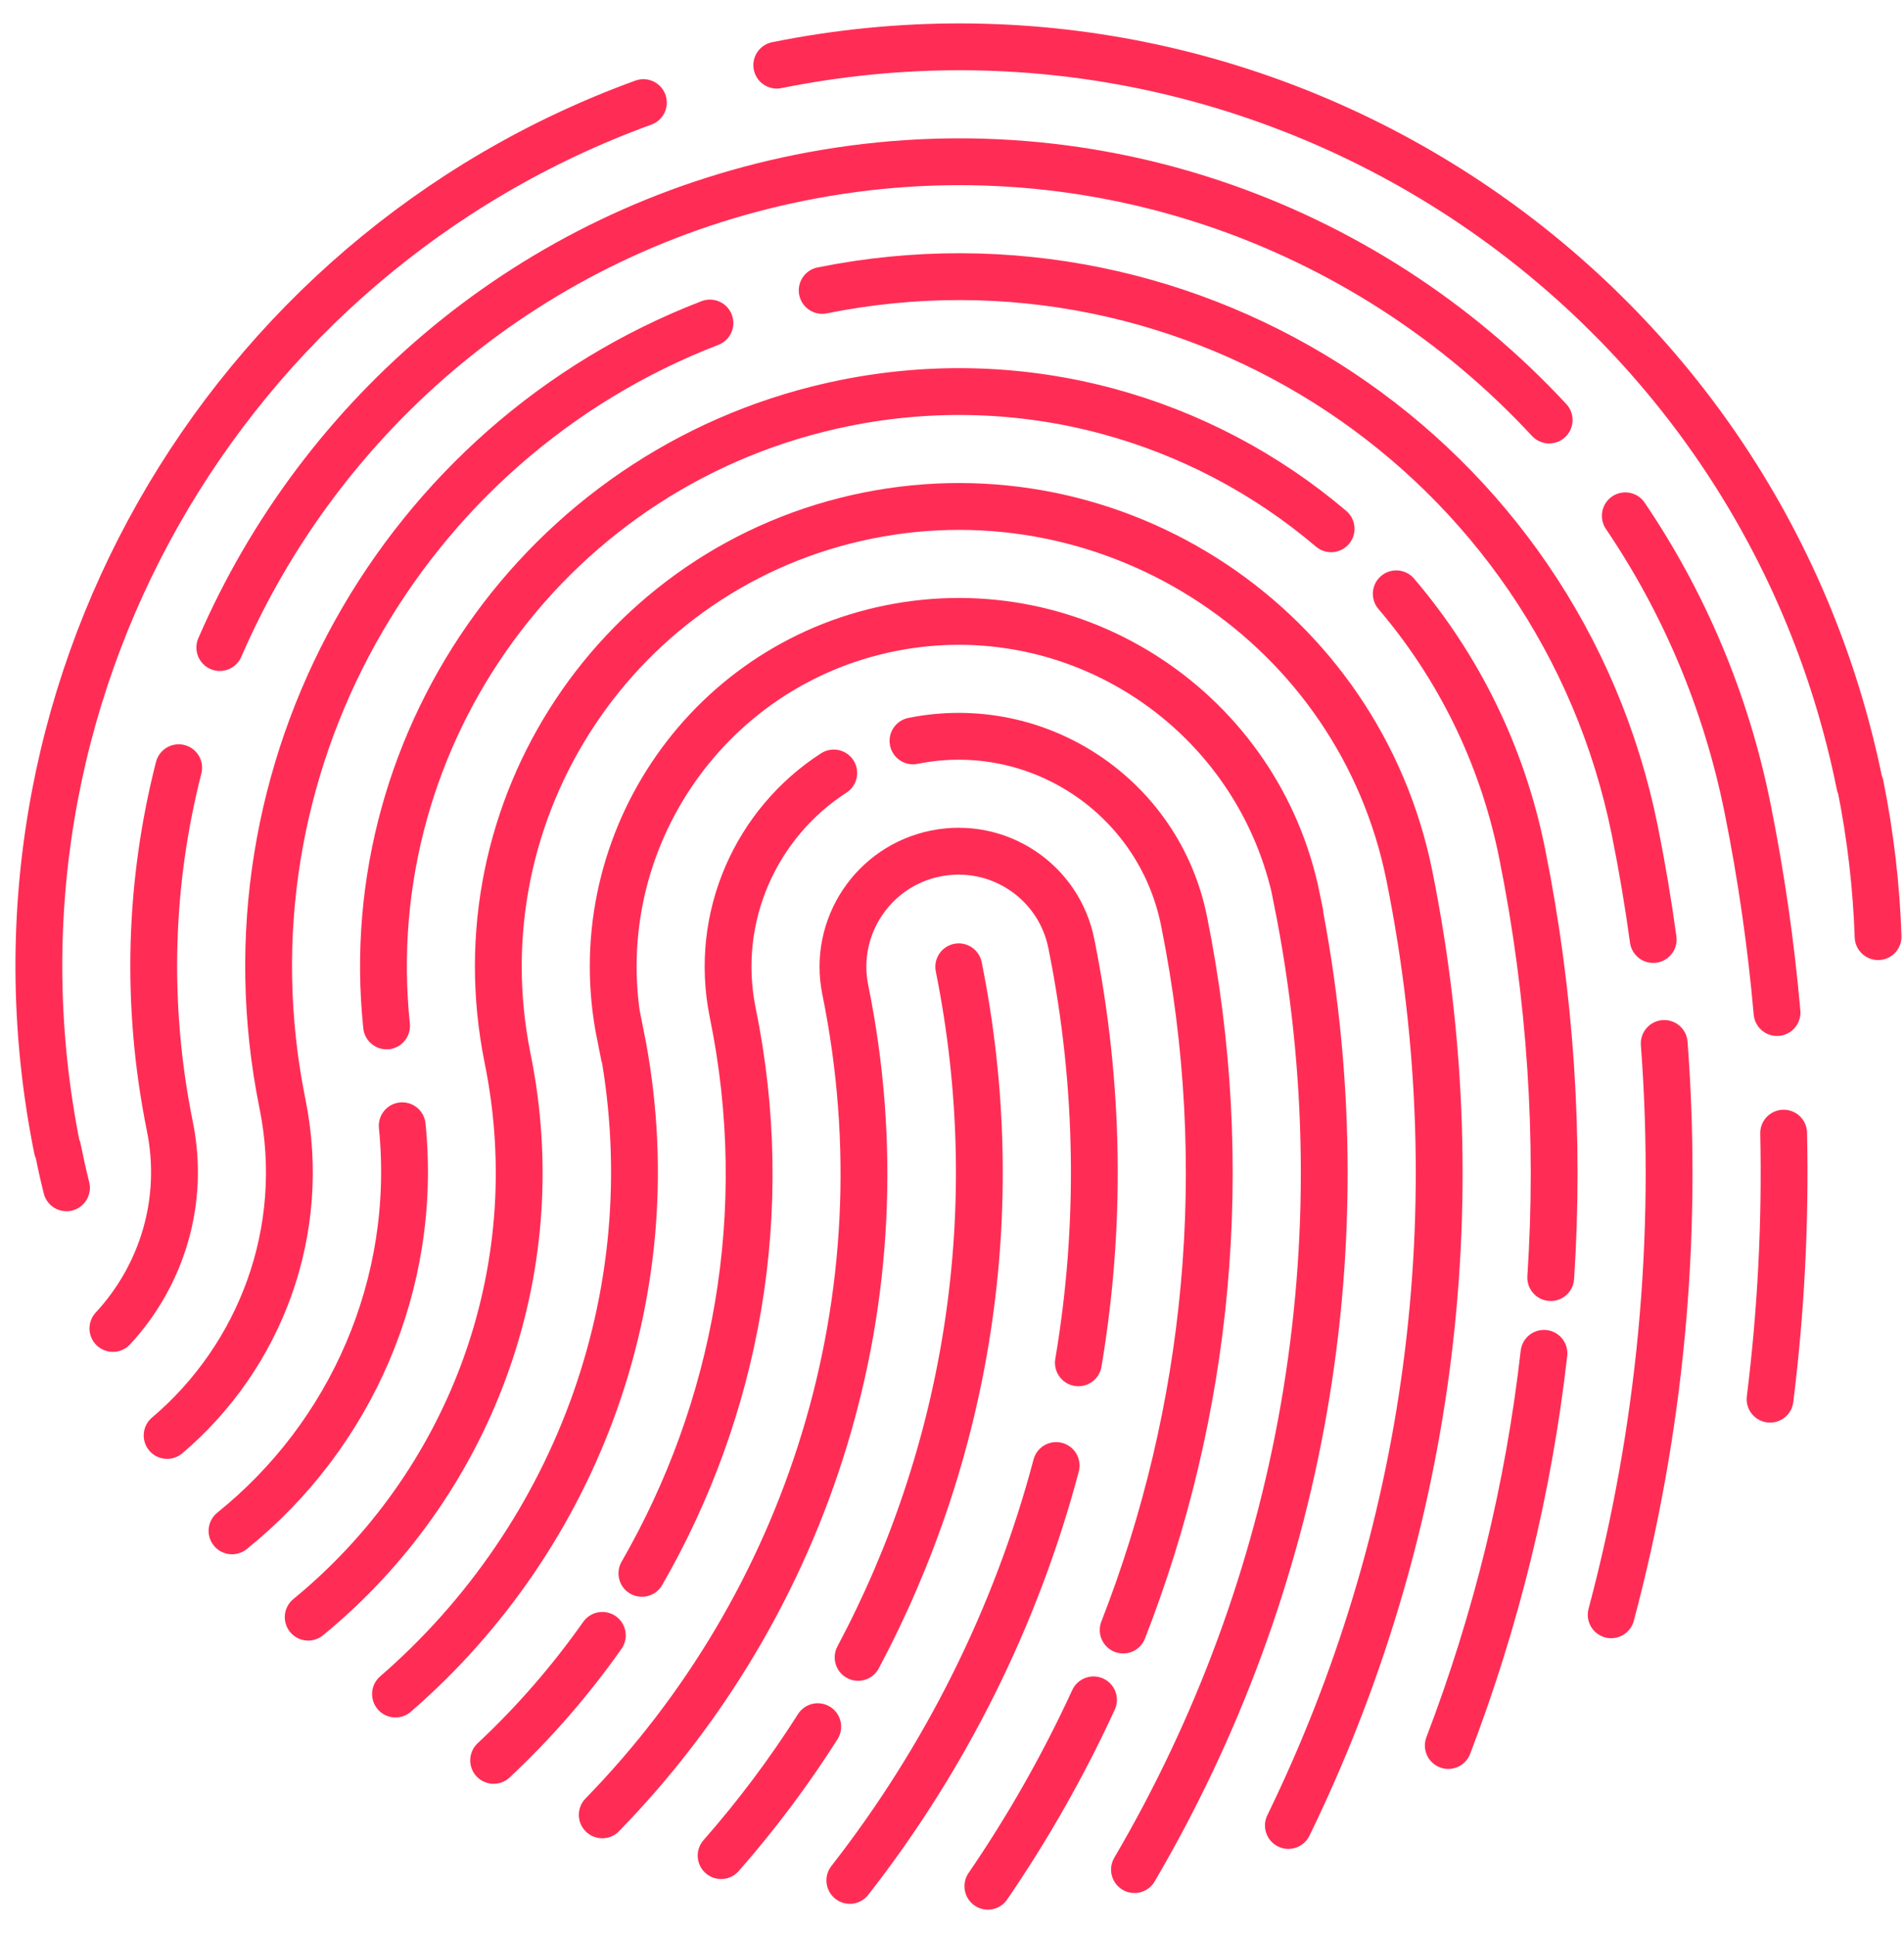 <?xml version="1.0" encoding="UTF-8"?>
<svg width="61px" height="62px" viewBox="0 0 61 62" version="1.1" xmlns="http://www.w3.org/2000/svg" xmlns:xlink="http://www.w3.org/1999/xlink">
    <title>Glyphs/Touch ID@3x</title>
    <g id="5.-Pages" stroke="none" stroke-width="1" fill="none" fill-rule="evenodd" stroke-linecap="round">
        <g id="5.2.5-Touch-&amp;-Pay" transform="translate(-158, -505)" stroke="#FF2D55" stroke-width="1.5">
            <g id="Group" transform="translate(158.245, 505)">
                <g id="Touch-ID" transform="translate(1, 1.5)">
                    <path d="M58.339,23.641 C55.123,7.692 39.589,-2.629 23.641,0.587 M19.368,1.786 C5.899,6.679 -2.331,20.812 0.587,35.286 M58.925,28.496 C58.87,26.889 58.683,25.266 58.355,23.638 M0.603,35.283 C0.688,35.706 0.782,36.125 0.885,36.54" id="Stroke-1"></path>
                    <path d="M21.858,57.926 C22.996,56.631 24.031,55.25 24.954,53.797 M26.247,51.578 C29.729,45.035 31.05,37.293 29.471,29.462" id="Stroke-7"></path>
                    <path d="M25.982,58.72 C29.042,54.804 31.305,50.285 32.592,45.434 M33.304,42.144 C34.035,37.819 34,33.29 33.081,28.734 C32.688,26.726 30.736,25.429 28.732,25.833 C26.728,26.237 25.431,28.19 25.835,30.194 C27.862,40.115 24.624,49.88 18.05,56.621" id="Stroke-9"></path>
                    <path d="M30.404,58.907 C31.697,57.019 32.83,55.022 33.789,52.938 M34.739,50.702 C37.462,43.719 38.282,35.9 36.691,28.007 C35.893,24.007 32.001,21.421 28.005,22.227 M25.467,23.255 C22.988,24.852 21.61,27.856 22.228,30.921 C23.542,37.317 22.343,43.641 19.32,48.887 M18.053,50.873 C17.034,52.319 15.868,53.662 14.57,54.876" id="Stroke-11"></path>
                    <path d="M35.101,58.374 C40.409,49.326 42.537,38.369 40.3,27.279 L40.306,27.276 C39.098,21.288 33.266,17.413 27.277,18.62 C21.289,19.828 17.414,25.66 18.621,31.649 L18.642,31.645 C20.275,39.745 17.256,47.703 11.426,52.752" id="Stroke-13"></path>
                    <path d="M40.032,56.961 C44.472,47.847 46.069,37.257 43.91,26.551 C42.303,18.569 34.53,13.404 26.55,15.013 C18.57,16.623 13.405,24.396 15.014,32.376 C16.429,39.301 13.741,46.103 8.629,50.29" id="Stroke-15"></path>
                    <path d="M6.188,47.526 C9.989,44.473 12.154,39.629 11.641,34.552 M11.14,31.355 C10.165,22.019 16.435,13.3 25.823,11.407 C31.579,10.246 37.249,11.906 41.401,15.434 M43.488,17.517 C45.454,19.821 46.878,22.643 47.519,25.822 C48.443,30.404 48.729,34.965 48.437,39.415 M48.22,41.84 C47.728,46.18 46.686,50.396 45.155,54.4" id="Stroke-17"></path>
                    <path d="M50.374,50.214 C51.933,44.366 52.547,38.197 52.073,31.917 M51.72,28.588 C51.561,27.426 51.365,26.261 51.13,25.095 C48.713,13.131 37.06,5.388 25.096,7.8 M21.5,8.845 C11.628,12.645 5.64,23.113 7.801,33.831 C8.638,37.925 7.086,41.948 4.109,44.471" id="Stroke-19"></path>
                    <path d="M55.464,43.309 C55.812,40.51 55.962,37.664 55.899,34.789 M55.687,30.927 C55.496,28.75 55.182,26.561 54.74,24.368 C54.042,20.915 52.685,17.764 50.826,15.019 M48.387,11.951 C42.482,5.585 33.503,2.352 24.369,4.194 C15.768,5.928 9.038,11.755 5.797,19.238 M4.48,23.086 C3.548,26.727 3.401,30.628 4.194,34.558 C4.691,36.978 3.933,39.361 2.372,41.044" id="Stroke-21"></path>
                </g>
            </g>
        </g>
    </g>
</svg>